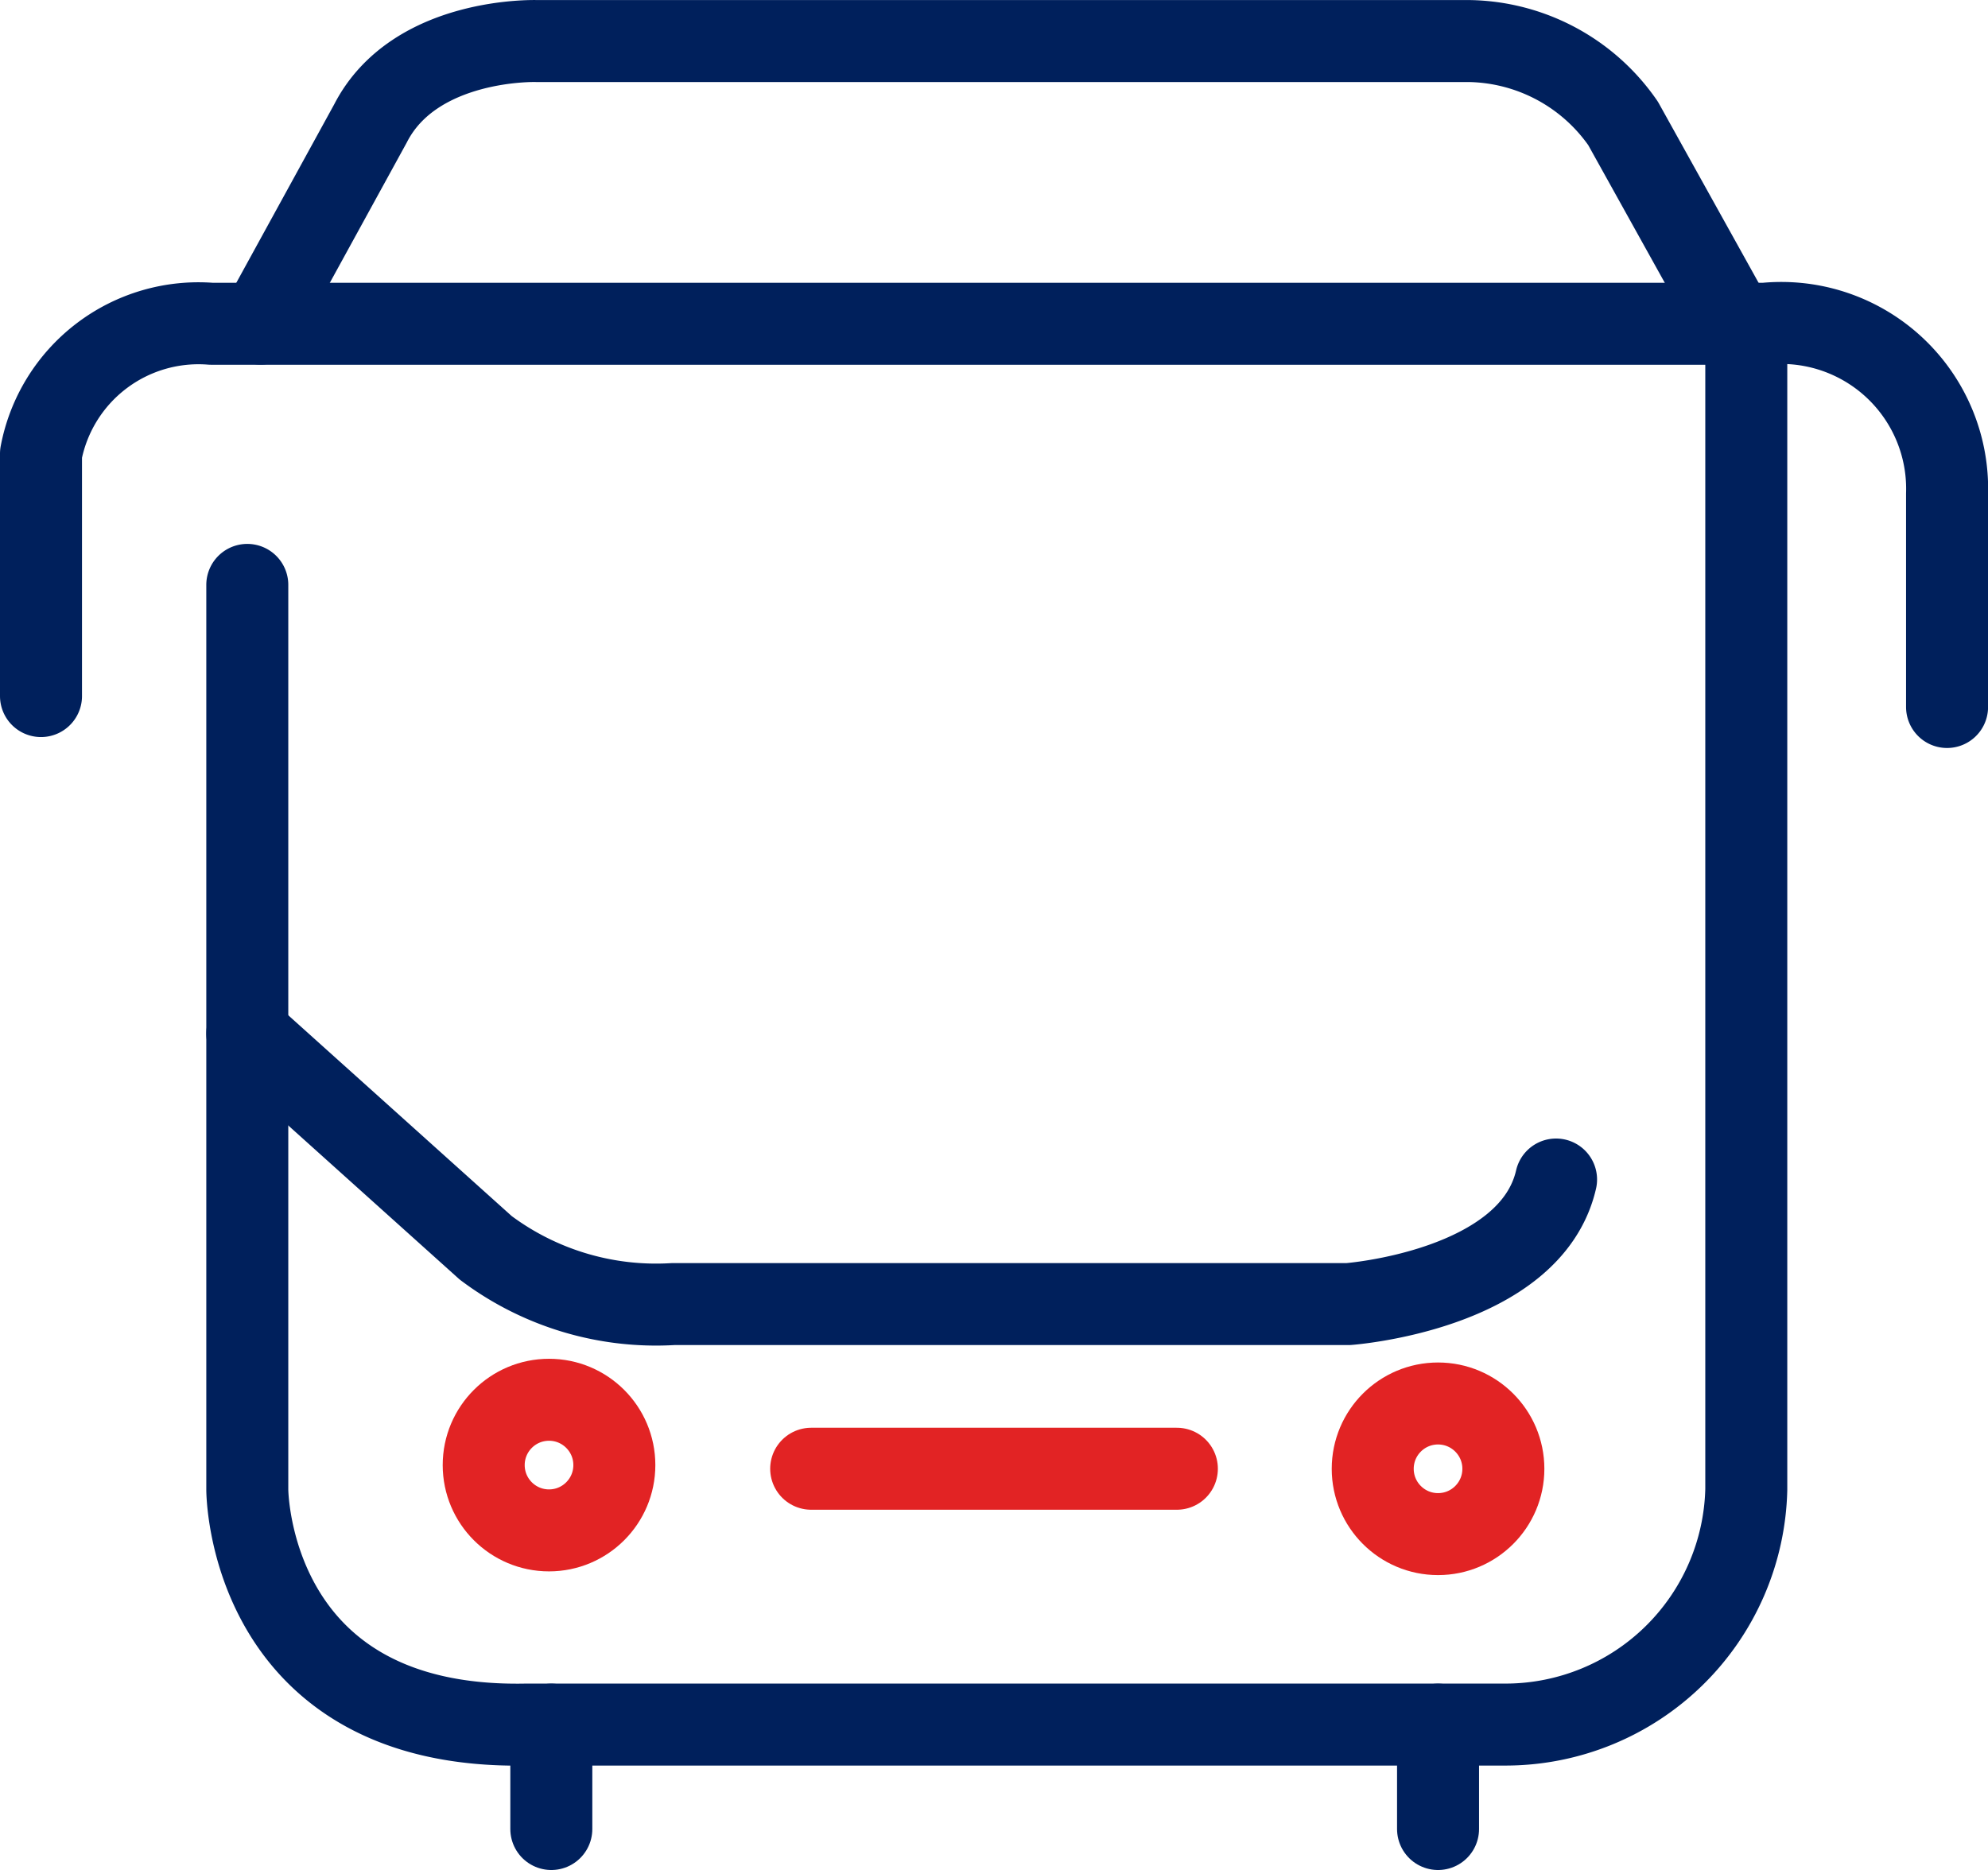 <?xml version="1.0" encoding="UTF-8"?>
<svg xmlns="http://www.w3.org/2000/svg" width="36.369" height="34.216" viewBox="0 0 36.369 34.216">
  <g id="Group_32353" data-name="Group 32353" transform="translate(-530.721 -192.887)">
    <path id="Path_3779" data-name="Path 3779" d="M558.647,203.589v16.553s0,4.4,5.1,4.3h17.937a4.408,4.408,0,0,0,4.386-4.3V199.2l-2.254-4.055a3.49,3.49,0,0,0-2.818-1.507H563.94s-2.23-.073-3.039,1.507l-2.009,3.663" transform="translate(-23.402)" fill="none" stroke="#00205c" stroke-linecap="round" stroke-linejoin="round" stroke-miterlimit="10" stroke-width="1.5"></path>
    <path id="Path_3780" data-name="Path 3780" d="M531.471,237.655v-4.435a2.932,2.932,0,0,1,3.112-2.377h28.425a3.034,3.034,0,0,1,3.333,3.112v3.9" transform="translate(0 -32.032)" fill="none" stroke="#00205c" stroke-linecap="round" stroke-linejoin="round" stroke-miterlimit="10" stroke-width="1.5"></path>
    <line id="Line_131" data-name="Line 131" x2="6.69" transform="translate(545.561 219.761)" fill="none" stroke="#e22324" stroke-linecap="round" stroke-miterlimit="10" stroke-width="1.5"></line>
    <path id="Path_3781" data-name="Path 3781" d="M558.647,324.412l4.362,3.921a5.192,5.192,0,0,0,3.431,1.029h12.35s3.333-.245,3.8-2.279" transform="translate(-23.402 -112.614)" fill="none" stroke="#00205c" stroke-linecap="round" stroke-linejoin="round" stroke-miterlimit="10" stroke-width="1.5"></path>
    <line id="Line_132" data-name="Line 132" y2="1.91" transform="translate(540.807 224.443)" fill="none" stroke="#00205c" stroke-linecap="round" stroke-miterlimit="10" stroke-width="1.5"></line>
    <line id="Line_133" data-name="Line 133" y2="1.91" transform="translate(557.029 224.443)" fill="none" stroke="#00205c" stroke-linecap="round" stroke-miterlimit="10" stroke-width="1.5"></line>
    <circle id="Ellipse_118" data-name="Ellipse 118" cx="1.195" cy="1.195" r="1.195" transform="translate(539.57 218.499)" fill="none" stroke="#e22324" stroke-linecap="round" stroke-linejoin="round" stroke-miterlimit="10" stroke-width="1.5"></circle>
    <circle id="Ellipse_119" data-name="Ellipse 119" cx="1.195" cy="1.195" r="1.195" transform="translate(555.834 218.567)" fill="none" stroke="#e22324" stroke-linecap="round" stroke-linejoin="round" stroke-miterlimit="10" stroke-width="1.5"></circle>
  </g>
</svg>
